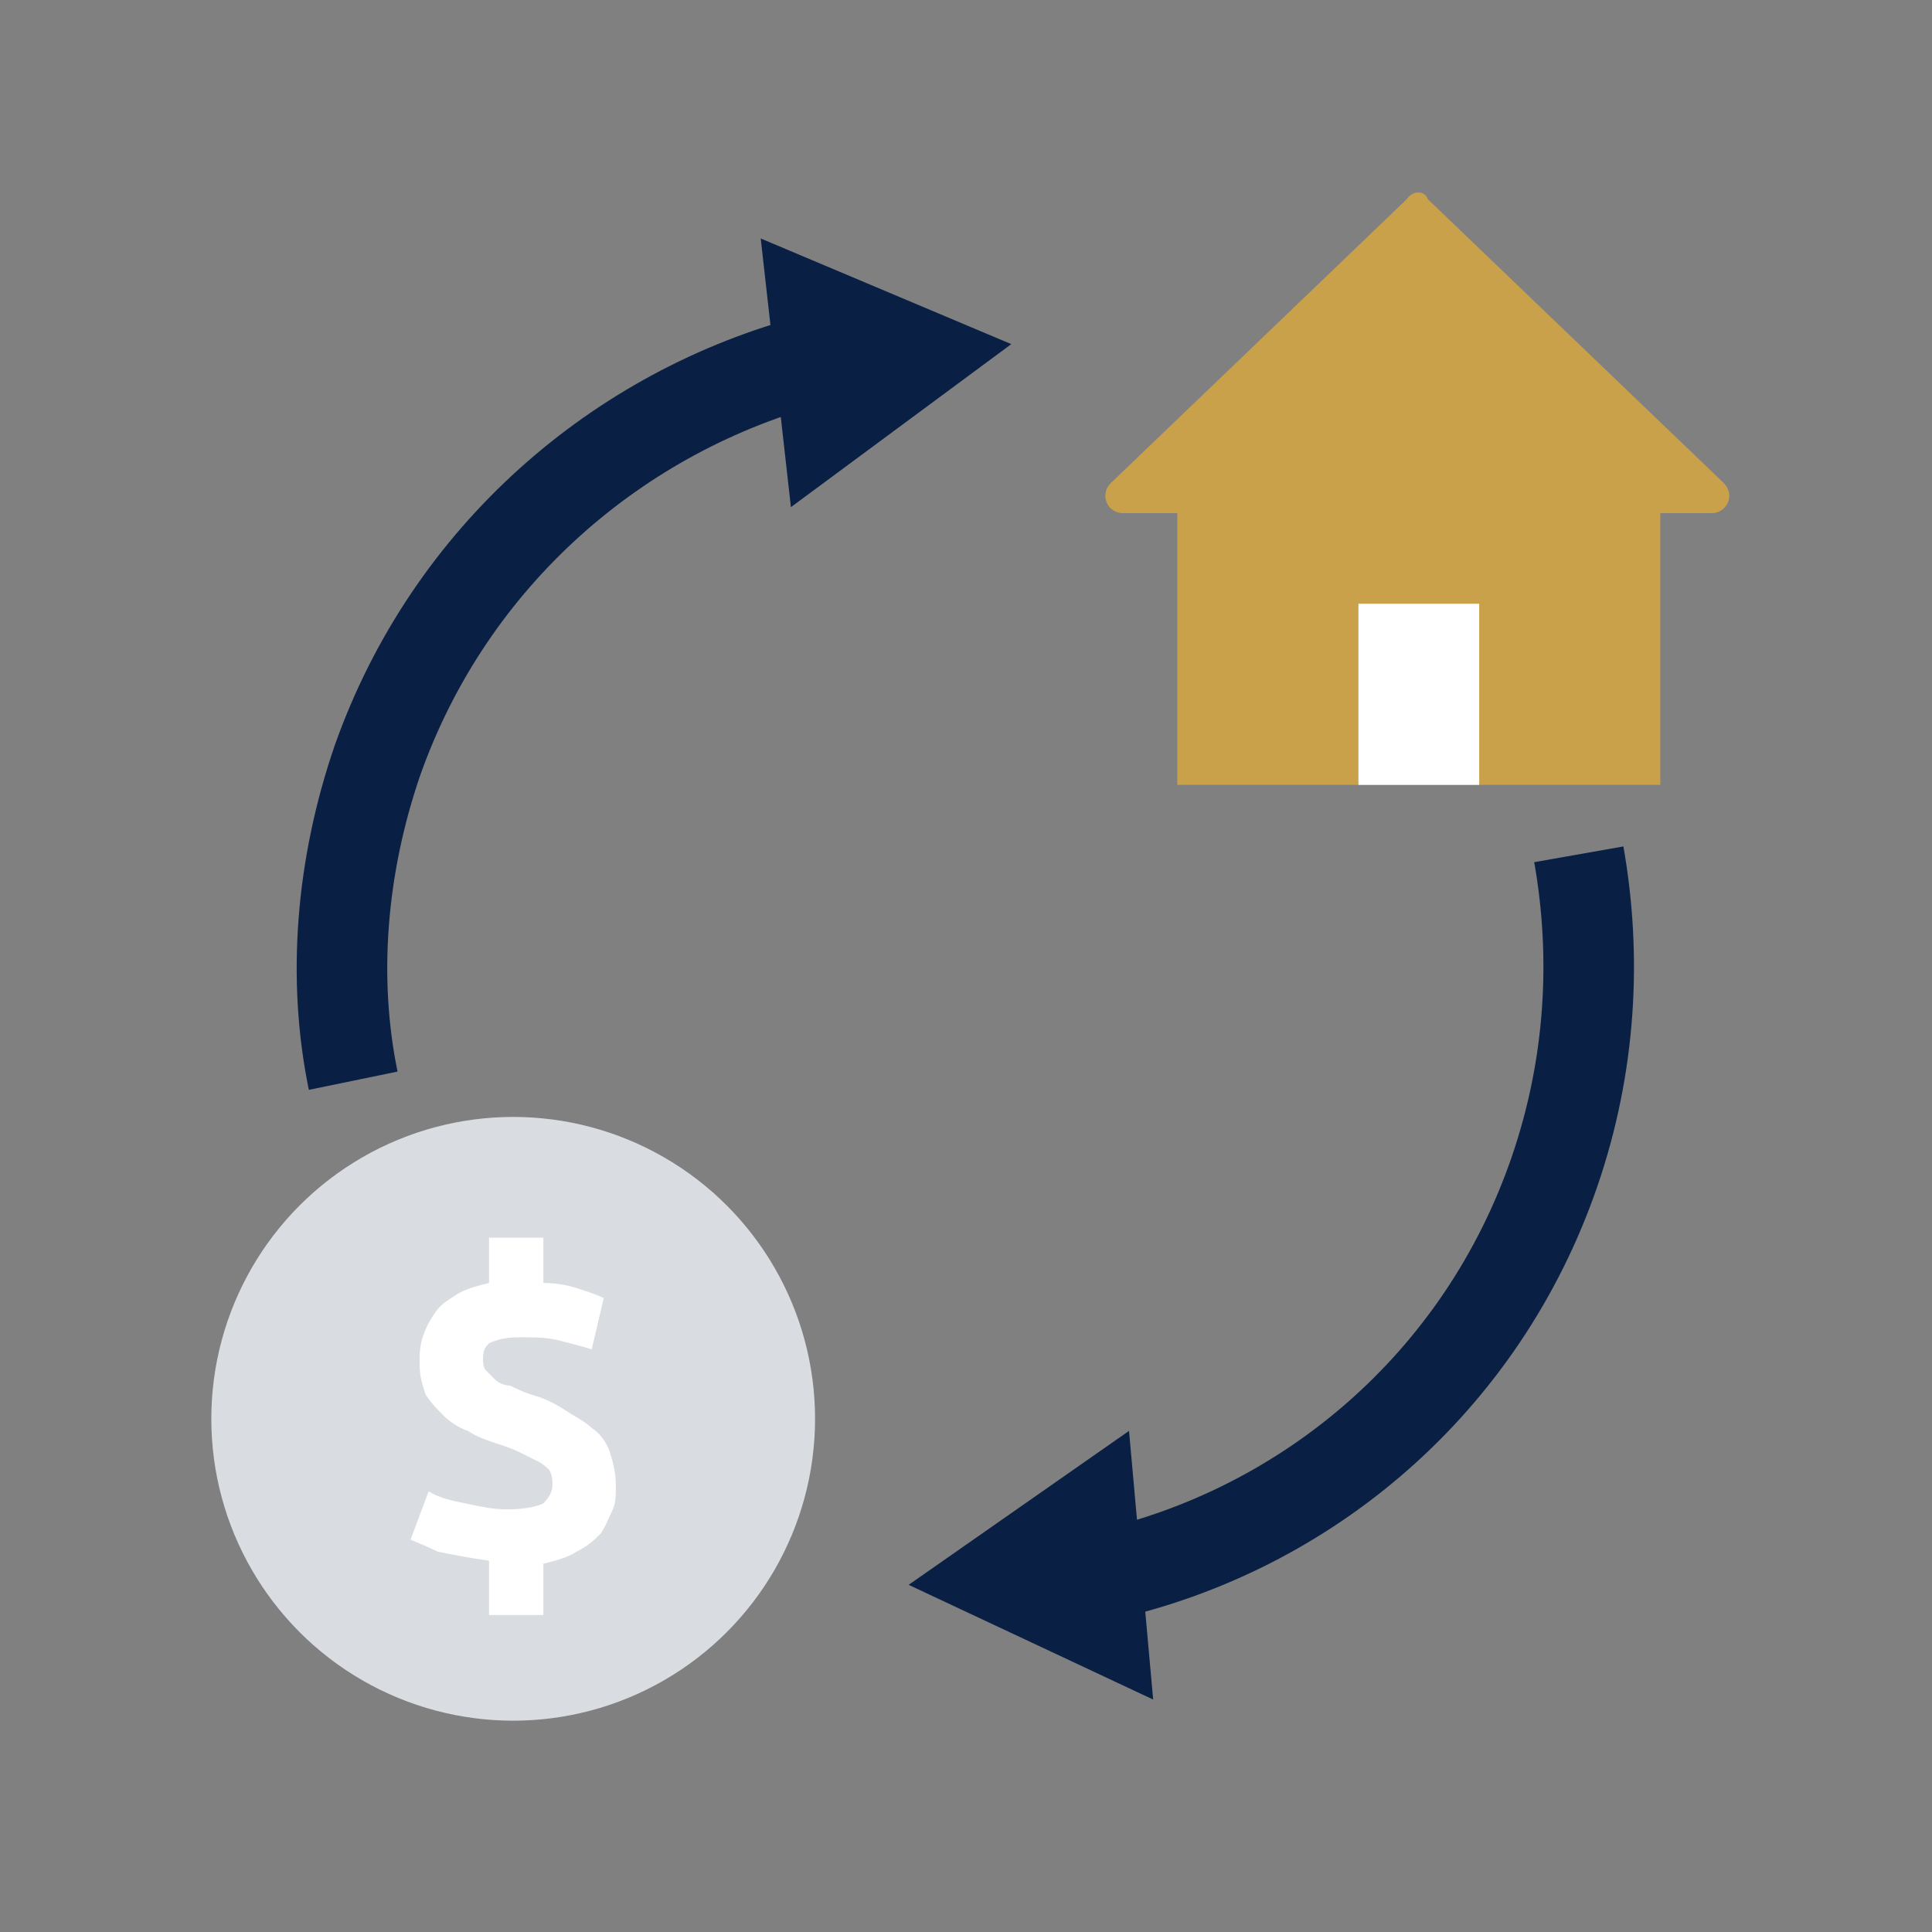 <svg id="Layer_1" version="1.1" viewBox="0 0 64 64" xml:space="preserve" xmlns="http://www.w3.org/2000/svg" enable-background="new 0 0 64 64"><rect x="0" y="0" width="64" height="64" fill="#808080" stroke="none"/><path d="M11.7 35.8c-.7-3.4-.4-7.1.8-10.6 2.4-6.8 8-11.6 14.5-13.3" fill="none" stroke="#0a1f44" stroke-width="3" stroke-miterlimit="10" class="stroke-0478ed"></path><path d="m26.2 16.8 7.3-5.4-8.3-3.5z" fill="#0a1f44" class="fill-0478ed"></path><path d="M52.3 28.3c.6 3.4.4 7-.8 10.5-2.4 7-8.2 11.9-15 13.4" fill="none" stroke="#0a1f44" stroke-width="3" stroke-miterlimit="10" class="stroke-0478ed"></path><path d="m37.4 47.4-7.3 5.1 8.1 3.8z" fill="#0a1f44" class="fill-0478ed"></path><path d="M39 16h16v10H39z" fill="#c9a14a" class="fill-56aaff"></path><path d="M46.6 6.6 36.8 16c-.4.4-.1 1 .4 1h19.5c.5 0 .8-.6.4-1l-9.8-9.4c-.1-.3-.5-.3-.7 0z" fill="#c9a14a" class="fill-56aaff"></path><path d="M45 20h4v6h-4z" fill="#ffffff" class="fill-ffffff"></path><circle cx="17" cy="47" r="10" fill="#d9dce1" class="fill-d9dce1"></circle><path d="M16.2 51.7c-.7-.1-1.2-.2-1.7-.3-.4-.2-.7-.3-.9-.4l.6-1.6c.3.2.7.3 1.2.4.5.1.9.2 1.4.2.6 0 1-.1 1.2-.2.2-.2.3-.4.3-.6 0-.2 0-.3-.1-.5-.1-.1-.2-.2-.4-.3l-.6-.3c-.2-.1-.5-.2-.8-.3-.3-.1-.6-.2-.9-.4-.3-.1-.6-.3-.8-.5-.2-.2-.4-.4-.6-.7-.1-.3-.2-.6-.2-1 0-.3 0-.6.1-.9s.2-.5.4-.8.4-.4.7-.6c.3-.2.7-.3 1.1-.4V41H18v1.5c.5 0 .9.1 1.2.2.3.1.6.2.8.3l-.4 1.7c-.3-.1-.7-.2-1.1-.3-.4-.1-.8-.1-1.3-.1s-.8.1-1 .2c-.1.1-.2.2-.2.5 0 .1 0 .3.1.4l.3.3c.1.1.3.2.5.2.2.1.4.2.7.3.4.1.8.3 1.1.5.3.2.7.4.9.6.3.2.5.5.6.8s.2.7.2 1.1c0 .3 0 .6-.1.8s-.2.5-.4.8c-.2.2-.4.4-.8.6-.3.2-.7.3-1.1.4v1.7h-1.8v-1.8z" fill="#ffffff" class="fill-ffffff"></path></svg>
